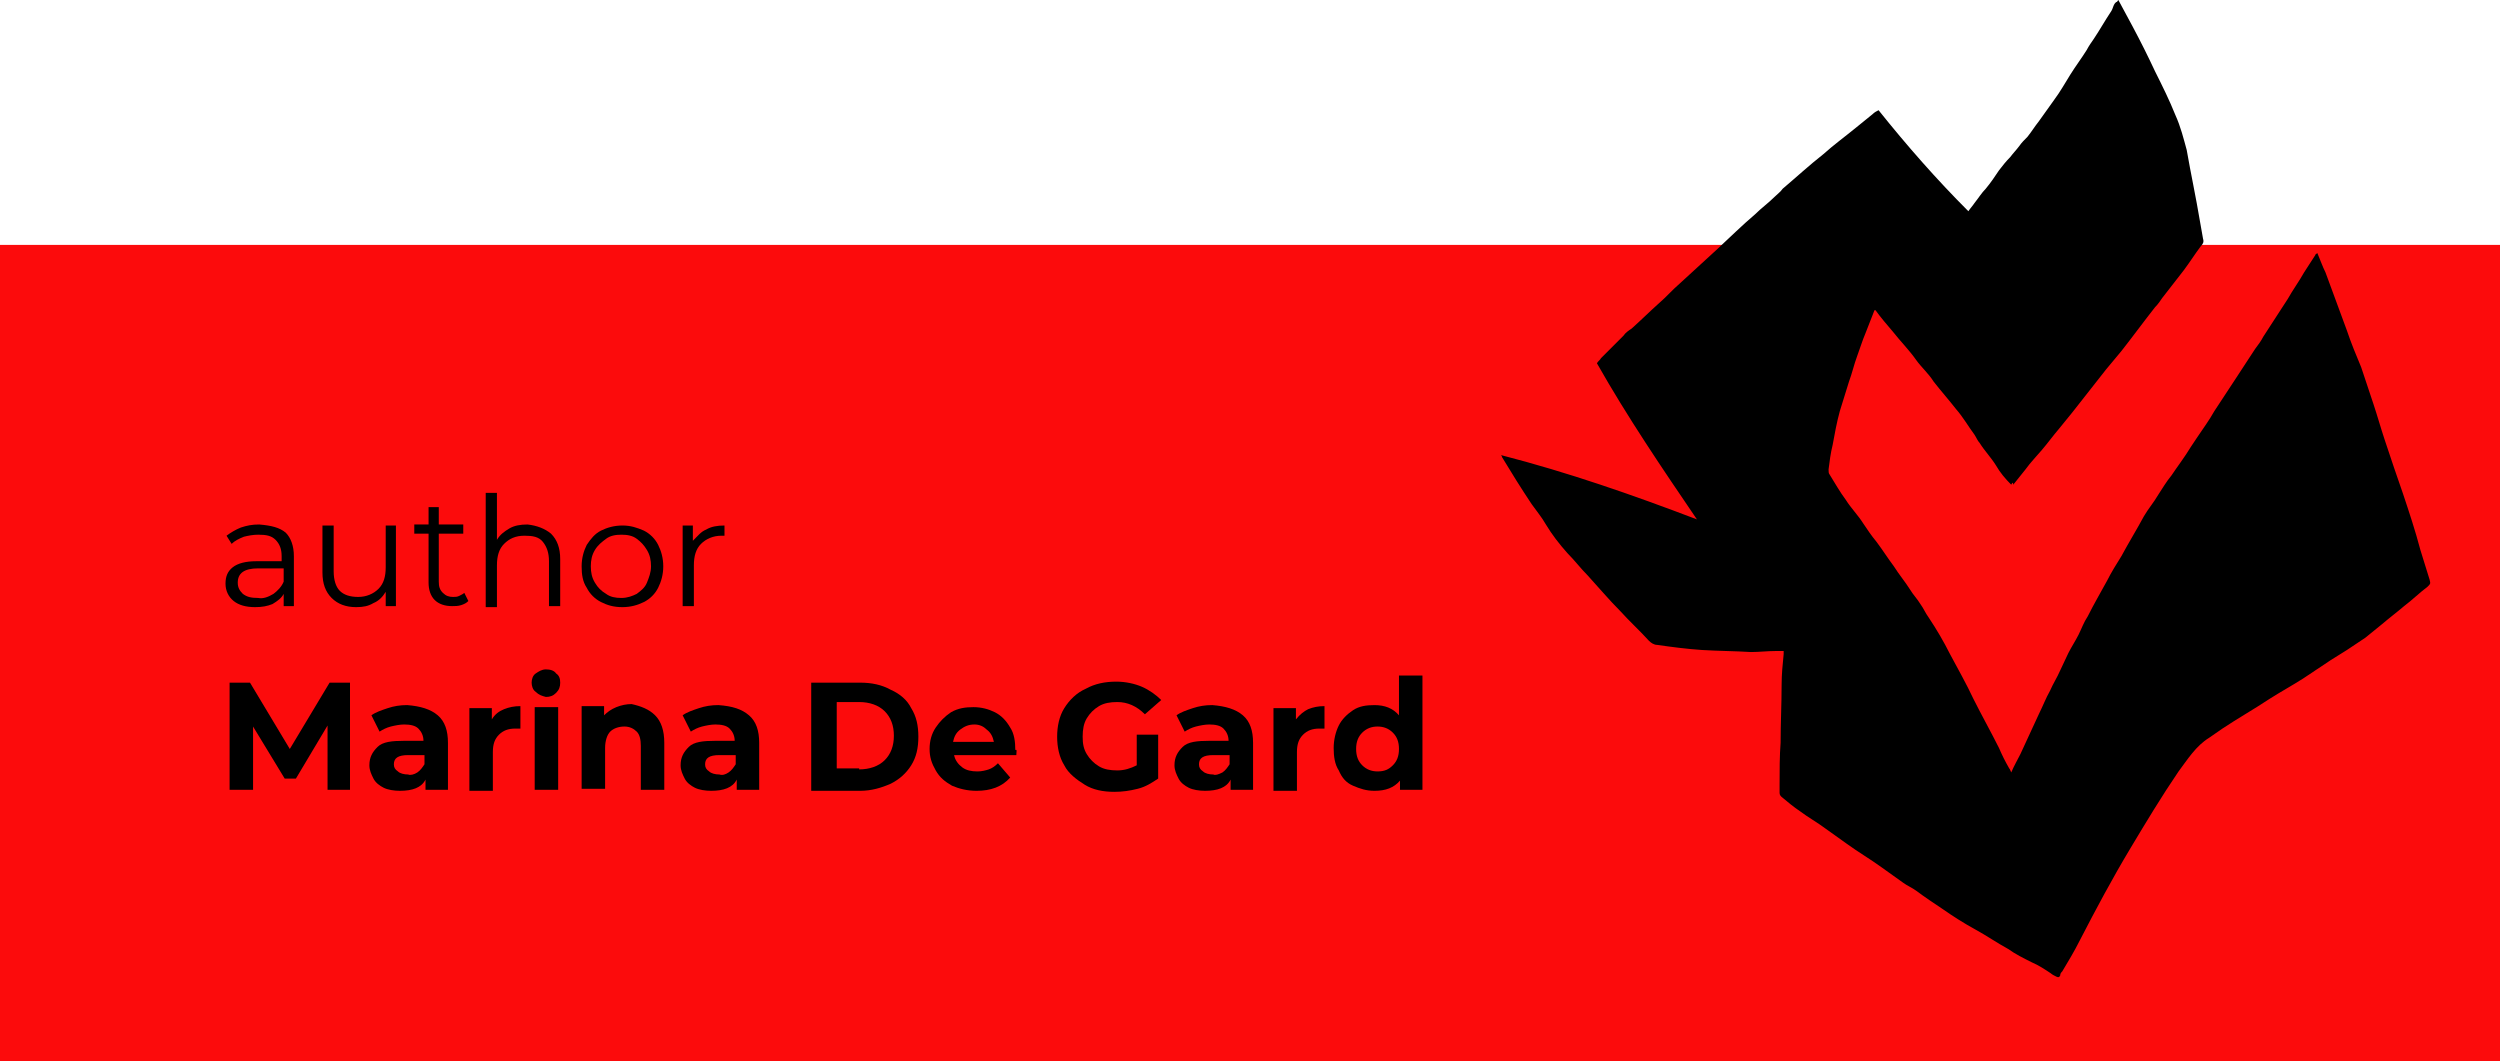 <?xml version="1.0" encoding="utf-8"?>
<!-- Generator: Adobe Illustrator 26.2.1, SVG Export Plug-In . SVG Version: 6.00 Build 0)  -->
<svg version="1.1" id="Layer_1" xmlns="http://www.w3.org/2000/svg" xmlns:xlink="http://www.w3.org/1999/xlink" x="0px" y="0px"
	 viewBox="0 0 245 104" style="enable-background:new 0 0 245 104;" xml:space="preserve">
<style type="text/css">
	.st0{fill:#FC0B0C;}
	.st1{enable-background:new    ;}
</style>
<g>
	<g>
		<g>
			<rect id="XMLID_00000161602722275502740420000000900286423299435941_" y="24" class="st0" width="245" height="80"/>
		</g>
		<g>
			<defs>
				<rect id="SVGID_1_" y="24" width="245" height="80"/>
			</defs>
			<clipPath id="SVGID_00000008852521969298367330000013435253736583609237_">
				<use xlink:href="#SVGID_1_"  style="overflow:visible;"/>
			</clipPath>
		</g>
	</g>
	<g class="st1">
	</g>
	<g class="st1">
	</g>
	<g>
		<g class="st1">
			<path d="M28,52.2c0.5,0.5,0.8,1.3,0.8,2.3v4.9h-1v-1.2c-0.2,0.4-0.6,0.7-1.1,1c-0.5,0.2-1,0.3-1.7,0.3c-0.9,0-1.6-0.2-2.1-0.6
				s-0.8-1-0.8-1.7c0-0.7,0.2-1.2,0.7-1.6c0.5-0.4,1.3-0.6,2.3-0.6h2.5v-0.5c0-0.7-0.2-1.2-0.6-1.6c-0.4-0.4-0.9-0.5-1.7-0.5
				c-0.5,0-1,0.1-1.4,0.2c-0.5,0.2-0.9,0.4-1.2,0.7l-0.5-0.8c0.4-0.3,0.9-0.6,1.4-0.8c0.6-0.2,1.1-0.3,1.8-0.3
				C26.6,51.5,27.4,51.7,28,52.2z M26.8,58.2c0.4-0.3,0.8-0.7,1-1.2v-1.3h-2.5c-1.4,0-2,0.5-2,1.4c0,0.5,0.2,0.8,0.5,1.1
				c0.4,0.3,0.8,0.4,1.5,0.4C25.8,58.7,26.3,58.5,26.8,58.2z"/>
			<path d="M38.8,51.5v7.9h-1V58c-0.3,0.5-0.7,0.9-1.2,1.1c-0.5,0.3-1,0.4-1.7,0.4c-1,0-1.8-0.3-2.4-0.9c-0.6-0.6-0.9-1.4-0.9-2.5
				v-4.6h1.1V56c0,0.8,0.2,1.5,0.6,1.9c0.4,0.4,1,0.6,1.8,0.6c0.8,0,1.5-0.3,2-0.8s0.7-1.2,0.7-2.1v-4.1H38.8z"/>
			<path d="M45.9,58.9c-0.2,0.2-0.4,0.3-0.7,0.4s-0.6,0.1-0.9,0.1c-0.7,0-1.3-0.2-1.7-0.6c-0.4-0.4-0.6-1-0.6-1.7v-4.8h-1.4v-0.9
				h1.4v-1.7H43v1.7h2.4v0.9H43v4.7c0,0.5,0.1,0.8,0.4,1.1s0.6,0.4,1,0.4c0.2,0,0.4,0,0.6-0.1c0.2-0.1,0.4-0.2,0.5-0.3L45.9,58.9z"
				/>
		</g>
		<g class="st1">
			<path d="M54,52.3c0.6,0.6,0.9,1.4,0.9,2.5v4.6h-1.1V55c0-0.8-0.2-1.4-0.6-1.9s-1-0.6-1.8-0.6c-0.9,0-1.5,0.3-2,0.8
				s-0.7,1.2-0.7,2.1v4.1h-1.1V48.3h1.1v4.6c0.3-0.5,0.7-0.8,1.2-1.1s1.1-0.4,1.8-0.4C52.6,51.5,53.4,51.8,54,52.3z"/>
		</g>
		<g class="st1">
			<path d="M58.9,59c-0.6-0.3-1.1-0.8-1.4-1.4c-0.4-0.6-0.5-1.3-0.5-2.1c0-0.8,0.2-1.5,0.5-2.1c0.4-0.6,0.8-1.1,1.4-1.4
				c0.6-0.3,1.3-0.5,2.1-0.5c0.8,0,1.4,0.2,2.1,0.5c0.6,0.3,1.1,0.8,1.4,1.4c0.3,0.6,0.5,1.3,0.5,2.1c0,0.8-0.2,1.5-0.5,2.1
				c-0.3,0.6-0.8,1.1-1.4,1.4c-0.6,0.3-1.3,0.5-2.1,0.5C60.1,59.5,59.5,59.3,58.9,59z M62.4,58.2c0.4-0.3,0.8-0.6,1-1.1
				s0.4-1,0.4-1.6c0-0.6-0.1-1.1-0.4-1.6s-0.6-0.8-1-1.1s-0.9-0.4-1.5-0.4s-1.1,0.1-1.5,0.4c-0.4,0.3-0.8,0.6-1.1,1.1
				c-0.3,0.5-0.4,1-0.4,1.6c0,0.6,0.1,1.1,0.4,1.6c0.3,0.5,0.6,0.8,1.1,1.1c0.4,0.3,0.9,0.4,1.5,0.4S62,58.4,62.4,58.2z"/>
			<path d="M69.2,51.9c0.5-0.3,1.1-0.4,1.8-0.4v1l-0.3,0c-0.8,0-1.5,0.3-2,0.8s-0.7,1.2-0.7,2.1v4h-1.1v-7.9h1v1.5
				C68.4,52.5,68.7,52.1,69.2,51.9z"/>
		</g>
		<g class="st1">
			<path d="M32.1,77.4l0-6.3L29,76.3h-1.1l-3.1-5.1v6.2h-2.3V66.9h2l3.9,6.5l3.9-6.5h2l0,10.5H32.1z"/>
			<path d="M42.9,70.1c0.7,0.6,1,1.5,1,2.7v4.6h-2.2v-1c-0.4,0.8-1.3,1.1-2.5,1.1c-0.6,0-1.2-0.1-1.6-0.3s-0.8-0.5-1-0.9
				c-0.2-0.4-0.4-0.8-0.4-1.3c0-0.8,0.3-1.3,0.8-1.8s1.4-0.6,2.6-0.6h1.9c0-0.5-0.2-0.9-0.5-1.2c-0.3-0.3-0.8-0.4-1.4-0.4
				c-0.4,0-0.9,0.1-1.3,0.2c-0.4,0.1-0.8,0.3-1.1,0.5l-0.8-1.6c0.4-0.3,1-0.5,1.6-0.7s1.2-0.3,1.9-0.3
				C41.2,69.2,42.2,69.5,42.9,70.1z M40.9,75.7c0.3-0.2,0.5-0.5,0.7-0.8V74h-1.6c-1,0-1.4,0.3-1.4,0.9c0,0.3,0.1,0.5,0.4,0.7
				c0.2,0.2,0.6,0.3,1,0.3C40.2,76,40.6,75.9,40.9,75.7z"/>
		</g>
		<g class="st1">
			<path d="M49.4,69.5c0.5-0.2,1-0.3,1.6-0.3v2.2c-0.3,0-0.4,0-0.5,0c-0.7,0-1.2,0.2-1.6,0.6c-0.4,0.4-0.6,0.9-0.6,1.7v3.8H46v-8.1
				h2.2v1.1C48.5,70,48.9,69.7,49.4,69.5z"/>
		</g>
		<g class="st1">
			<path d="M52.5,67.8c-0.3-0.2-0.4-0.6-0.4-0.9s0.1-0.7,0.4-0.9s0.6-0.4,1-0.4c0.4,0,0.8,0.1,1,0.4c0.3,0.2,0.4,0.5,0.4,0.9
				c0,0.4-0.1,0.7-0.4,1s-0.6,0.4-1,0.4C53.1,68.2,52.8,68.1,52.5,67.8z M52.4,69.3h2.3v8.1h-2.3V69.3z"/>
			<path d="M64.2,70.1c0.6,0.6,0.9,1.5,0.9,2.7v4.6h-2.3v-4.3c0-0.6-0.1-1.1-0.4-1.4c-0.3-0.3-0.7-0.5-1.2-0.5
				c-0.6,0-1.1,0.2-1.4,0.5s-0.5,0.9-0.5,1.6v4h-2.3v-8.1h2.2v0.9c0.3-0.3,0.7-0.6,1.2-0.8c0.5-0.2,1-0.3,1.5-0.3
				C62.8,69.2,63.6,69.5,64.2,70.1z"/>
			<path d="M73.4,70.1c0.7,0.6,1,1.5,1,2.7v4.6h-2.2v-1c-0.4,0.8-1.3,1.1-2.5,1.1c-0.6,0-1.2-0.1-1.6-0.3s-0.8-0.5-1-0.9
				c-0.2-0.4-0.4-0.8-0.4-1.3c0-0.8,0.3-1.3,0.8-1.8s1.4-0.6,2.6-0.6h1.9c0-0.5-0.2-0.9-0.5-1.2c-0.3-0.3-0.8-0.4-1.4-0.4
				c-0.4,0-0.9,0.1-1.3,0.2c-0.4,0.1-0.8,0.3-1.1,0.5l-0.8-1.6c0.4-0.3,1-0.5,1.6-0.7s1.2-0.3,1.9-0.3
				C71.8,69.2,72.7,69.5,73.4,70.1z M71.4,75.7c0.3-0.2,0.5-0.5,0.7-0.8V74h-1.6c-1,0-1.4,0.3-1.4,0.9c0,0.3,0.1,0.5,0.4,0.7
				c0.2,0.2,0.6,0.3,1,0.3C70.8,76,71.1,75.9,71.4,75.7z"/>
		</g>
		<g class="st1">
			<path d="M79.5,66.9h4.8c1.1,0,2.1,0.2,3,0.7c0.9,0.4,1.6,1,2,1.8c0.5,0.8,0.7,1.7,0.7,2.8s-0.2,2-0.7,2.8c-0.5,0.8-1.2,1.4-2,1.8
				c-0.9,0.4-1.9,0.7-3,0.7h-4.8V66.9z M84.2,75.4c1,0,1.9-0.3,2.5-0.9c0.6-0.6,0.9-1.4,0.9-2.4s-0.3-1.8-0.9-2.4
				c-0.6-0.6-1.5-0.9-2.5-0.9H82v6.5H84.2z"/>
			<path d="M99.6,74h-6.1c0.1,0.5,0.4,0.9,0.8,1.2c0.4,0.3,0.9,0.4,1.5,0.4c0.4,0,0.8-0.1,1.1-0.2c0.3-0.1,0.6-0.3,0.9-0.6l1.2,1.4
				c-0.8,0.9-1.9,1.3-3.3,1.3c-0.9,0-1.7-0.2-2.4-0.5c-0.7-0.4-1.2-0.8-1.6-1.5s-0.6-1.3-0.6-2.1c0-0.8,0.2-1.5,0.6-2.1
				c0.4-0.6,0.9-1.1,1.5-1.5c0.7-0.4,1.4-0.5,2.2-0.5c0.8,0,1.5,0.2,2.1,0.5c0.6,0.3,1.1,0.8,1.5,1.5c0.4,0.6,0.5,1.4,0.5,2.2
				C99.7,73.4,99.6,73.7,99.6,74z M94.1,71.5c-0.4,0.3-0.6,0.7-0.7,1.2h4c-0.1-0.5-0.3-0.9-0.7-1.2C96.4,71.2,96,71,95.5,71
				C94.9,71,94.5,71.2,94.1,71.5z"/>
		</g>
		<g class="st1">
			<path d="M111.3,72h2.2v4.3c-0.6,0.4-1.2,0.8-2,1s-1.5,0.3-2.3,0.3c-1.1,0-2.1-0.2-2.9-0.7s-1.6-1.1-2-1.9
				c-0.5-0.8-0.7-1.8-0.7-2.8s0.2-2,0.7-2.8c0.5-0.8,1.2-1.5,2.1-1.9c0.9-0.5,1.9-0.7,3-0.7c0.9,0,1.8,0.2,2.5,0.5s1.4,0.8,1.9,1.3
				l-1.6,1.4c-0.8-0.8-1.7-1.2-2.7-1.2c-0.7,0-1.3,0.1-1.8,0.4c-0.5,0.3-0.9,0.7-1.2,1.2s-0.4,1.1-0.4,1.8c0,0.7,0.1,1.2,0.4,1.7
				s0.7,0.9,1.2,1.2s1.1,0.4,1.8,0.4c0.7,0,1.3-0.2,1.9-0.5V72z"/>
			<path d="M121.8,70.1c0.7,0.6,1,1.5,1,2.7v4.6h-2.2v-1c-0.4,0.8-1.3,1.1-2.5,1.1c-0.6,0-1.2-0.1-1.6-0.3s-0.8-0.5-1-0.9
				c-0.2-0.4-0.4-0.8-0.4-1.3c0-0.8,0.3-1.3,0.8-1.8s1.4-0.6,2.6-0.6h1.9c0-0.5-0.2-0.9-0.5-1.2c-0.3-0.3-0.8-0.4-1.4-0.4
				c-0.4,0-0.9,0.1-1.3,0.2c-0.4,0.1-0.8,0.3-1.1,0.5l-0.8-1.6c0.4-0.3,1-0.5,1.6-0.7s1.2-0.3,1.9-0.3
				C120.1,69.2,121.1,69.5,121.8,70.1z M119.8,75.7c0.3-0.2,0.5-0.5,0.7-0.8V74h-1.6c-1,0-1.4,0.3-1.4,0.9c0,0.3,0.1,0.5,0.4,0.7
				c0.2,0.2,0.6,0.3,1,0.3C119.1,76,119.4,75.9,119.8,75.7z"/>
		</g>
		<g class="st1">
			<path d="M128.2,69.5c0.5-0.2,1-0.3,1.6-0.3v2.2c-0.3,0-0.4,0-0.5,0c-0.7,0-1.2,0.2-1.6,0.6c-0.4,0.4-0.6,0.9-0.6,1.7v3.8h-2.3
				v-8.1h2.2v1.1C127.4,70,127.8,69.7,128.2,69.5z"/>
		</g>
		<g class="st1">
			<path d="M139.4,66.3v11.1h-2.2v-0.9c-0.6,0.7-1.4,1-2.5,1c-0.8,0-1.4-0.2-2.1-0.5s-1.1-0.8-1.4-1.5c-0.4-0.6-0.5-1.4-0.5-2.2
				s0.2-1.6,0.5-2.2c0.3-0.6,0.8-1.1,1.4-1.5s1.3-0.5,2.1-0.5c1,0,1.8,0.3,2.4,1v-3.9H139.4z M136.5,75c0.4-0.4,0.6-0.9,0.6-1.6
				c0-0.7-0.2-1.2-0.6-1.6c-0.4-0.4-0.9-0.6-1.5-0.6c-0.6,0-1.1,0.2-1.5,0.6c-0.4,0.4-0.6,0.9-0.6,1.6c0,0.7,0.2,1.2,0.6,1.6
				c0.4,0.4,0.9,0.6,1.5,0.6C135.7,75.6,136.1,75.4,136.5,75z"/>
		</g>
	</g>
</g>
<g>
	<g>
		<path d="M197.1,47.5c-0.6-0.6-1.1-1.2-1.5-1.9c-0.5-0.8-1.1-1.4-1.6-2.2c-0.2-0.2-0.3-0.5-0.5-0.8c-0.6-0.8-1.1-1.7-1.8-2.5
			c-0.7-0.9-1.5-1.8-2.2-2.7c-0.5-0.8-1.2-1.4-1.7-2.1c-0.7-1-1.6-1.9-2.3-2.8c-0.6-0.7-1.2-1.4-1.7-2.1h-0.1
			c-0.3,0.8-0.6,1.5-0.9,2.3c-0.3,0.7-0.5,1.4-0.8,2.2c-0.3,0.8-0.5,1.7-0.8,2.5c-0.3,1-0.6,1.9-0.9,2.9c-0.3,1.1-0.5,2.2-0.7,3.3
			c-0.2,0.8-0.3,1.6-0.4,2.4c0,0.2,0,0.4,0.1,0.5c0.5,0.8,1,1.7,1.6,2.5c0.5,0.8,1.2,1.5,1.7,2.3c0.4,0.6,0.8,1.2,1.3,1.8
			c0.6,0.8,1.1,1.6,1.7,2.4c0.5,0.8,1.1,1.5,1.6,2.3c0.3,0.5,0.7,0.9,1,1.4c0.3,0.4,0.5,0.9,0.8,1.3c0.8,1.2,1.5,2.4,2.1,3.6
			c0.8,1.5,1.6,2.9,2.3,4.4c0.8,1.6,1.7,3.2,2.5,4.8c0.3,0.7,0.6,1.3,1,2c0.1,0.1,0.1,0.2,0.2,0.4c0.3-0.7,0.6-1.2,0.9-1.8
			c0.6-1.3,1.2-2.6,1.8-3.9c0.4-0.8,0.7-1.6,1.1-2.3c0.3-0.7,0.7-1.3,1-2c0.3-0.6,0.5-1.1,0.8-1.7c0.3-0.6,0.7-1.2,1-1.8
			s0.5-1.2,0.9-1.8c0.6-1.2,1.3-2.4,1.9-3.5c0.4-0.8,0.9-1.6,1.4-2.4c0.7-1.3,1.5-2.6,2.2-3.9c0.4-0.7,1-1.4,1.4-2.1
			c0.4-0.6,0.8-1.3,1.3-1.9c0.6-0.9,1.3-1.8,1.9-2.8c0.2-0.3,0.4-0.6,0.6-0.9c0.6-0.9,1.2-1.7,1.7-2.6c0.8-1.2,1.5-2.3,2.3-3.5
			c0.6-0.9,1.1-1.7,1.7-2.6c0.3-0.4,0.6-0.8,0.8-1.2c0.8-1.2,1.6-2.5,2.4-3.7c0.5-0.9,1.1-1.7,1.6-2.6c0.4-0.6,0.7-1.1,1.1-1.7
			c0-0.1,0.1-0.1,0.2-0.2c0.3,0.7,0.5,1.3,0.8,1.9c0.7,1.9,1.4,3.8,2.1,5.7c0.4,1.2,0.9,2.4,1.4,3.6c0.4,1.2,0.8,2.4,1.2,3.6
			s0.7,2.3,1.1,3.5c0.6,1.8,1.2,3.6,1.8,5.3c0.6,1.8,1.2,3.6,1.7,5.5c0.3,1,0.6,1.9,0.9,2.9c0.1,0.4,0.1,0.4-0.2,0.7
			c-0.8,0.6-1.5,1.3-2.3,1.9c-0.7,0.6-1.5,1.2-2.2,1.8c-0.5,0.4-1.1,0.9-1.6,1.3c-0.6,0.4-1.2,0.8-1.8,1.2c-0.5,0.3-1.1,0.7-1.6,1
			c-0.9,0.6-1.8,1.2-2.7,1.8c-1.1,0.7-2.2,1.3-3.3,2c-1.5,1-3.1,1.9-4.6,2.9c-0.4,0.3-0.9,0.6-1.3,0.9c-1.3,0.8-2.1,2.1-3,3.3
			c-1.7,2.5-3.2,5-4.7,7.5c-1.8,3-3.4,6-5,9.1c-0.5,1-1.1,2-1.7,3c-0.1,0.1-0.2,0.2-0.2,0.4c-0.1,0.2-0.2,0.2-0.4,0.1
			s-0.4-0.2-0.5-0.3c-0.6-0.4-1.2-0.8-1.9-1.1c-0.8-0.4-1.6-0.8-2.3-1.3c-1.1-0.6-2.1-1.3-3.2-1.9c-1.1-0.6-2.2-1.3-3.2-2
			c-0.9-0.6-1.8-1.2-2.6-1.8c-0.4-0.3-0.9-0.5-1.3-0.8c-0.7-0.5-1.4-1-2.1-1.5c-1.1-0.8-2.3-1.5-3.4-2.3c-0.7-0.5-1.4-1-2.1-1.5
			c-0.8-0.6-1.7-1.1-2.5-1.7c-0.6-0.4-1.2-0.9-1.8-1.4c-0.1-0.1-0.2-0.2-0.2-0.4c0-0.3,0-0.5,0-0.8c0-1.4,0-2.8,0.1-4.1
			c0-1.9,0.1-3.8,0.1-5.7c0-1,0.1-2,0.2-3c0-0.1,0-0.2,0-0.3c-0.3,0-0.6,0-0.8,0c-0.8,0-1.6,0.1-2.4,0.1c-1.6-0.1-3.2-0.1-4.8-0.2
			c-1.5-0.1-3-0.3-4.4-0.5c-0.3,0-0.6-0.2-0.8-0.4c-0.9-1-1.9-1.9-2.8-2.9c-1.1-1.1-2.1-2.3-3.2-3.5c-0.7-0.7-1.3-1.5-2-2.2
			c-0.8-0.9-1.5-1.8-2.1-2.8c-0.4-0.7-0.9-1.3-1.4-2c-1-1.5-2-3.1-2.9-4.6c0,0,0-0.1-0.1-0.2c6.6,1.7,12.9,3.9,19.2,6.3
			c-3.4-5-6.8-10-9.8-15.3c0.1-0.2,0.3-0.3,0.4-0.5c0.7-0.7,1.5-1.5,2.2-2.2c0.2-0.3,0.5-0.5,0.8-0.7c0.9-0.8,1.8-1.7,2.7-2.5
			c0.7-0.6,1.3-1.3,2-1.9c1.2-1.1,2.4-2.2,3.6-3.3c1.3-1.2,2.5-2.4,3.8-3.5c0.6-0.6,1.3-1.1,1.9-1.7c0.3-0.3,0.6-0.5,0.8-0.8
			c1.3-1.1,2.6-2.3,4-3.4c1-0.9,2.1-1.7,3.2-2.6c0.5-0.4,1.1-0.9,1.6-1.3c0.2-0.2,0.4-0.3,0.6-0.4c2.8,3.5,5.7,6.8,8.8,9.9
			c0.2-0.3,0.4-0.5,0.6-0.8c0.4-0.5,0.7-1,1.1-1.4c0.5-0.6,0.9-1.2,1.3-1.8c0.3-0.4,0.7-0.9,1.1-1.3c0.3-0.4,0.6-0.7,0.9-1.1
			c0.2-0.3,0.5-0.6,0.8-0.9c0.4-0.5,0.7-1,1.1-1.5c0.5-0.7,1-1.4,1.5-2.1c0.6-0.8,1.1-1.7,1.6-2.5s1.1-1.6,1.6-2.4
			c0.2-0.4,0.5-0.8,0.7-1.1c0.6-0.9,1.1-1.8,1.7-2.7c0.2-0.3,0.2-0.7,0.5-0.9c0.1,0,0.1-0.1,0.2-0.2c0.5,0.9,0.9,1.7,1.4,2.6
			c0.8,1.5,1.5,2.9,2.2,4.4c0.7,1.4,1.4,2.8,2,4.3c0.5,1.1,0.8,2.3,1.1,3.4c0.4,2.3,0.9,4.6,1.3,7c0.1,0.6,0.2,1.1,0.3,1.7
			c0.1,0.3,0,0.5-0.2,0.7c-0.6,0.8-1.1,1.6-1.7,2.4c-0.7,0.9-1.4,1.8-2.1,2.7c-0.2,0.3-0.4,0.6-0.7,0.9c-1.1,1.4-2.2,2.9-3.3,4.3
			c-0.5,0.6-1,1.2-1.5,1.8c-1.1,1.4-2.2,2.8-3.3,4.2c-0.4,0.5-0.9,1.1-1.3,1.6c-0.6,0.7-1.1,1.4-1.7,2.1c-0.5,0.6-1.1,1.2-1.6,1.9
			c-0.4,0.5-0.8,1-1.2,1.5C197.3,47.2,197.2,47.3,197.1,47.5z"/>
	</g>
</g>
</svg>

